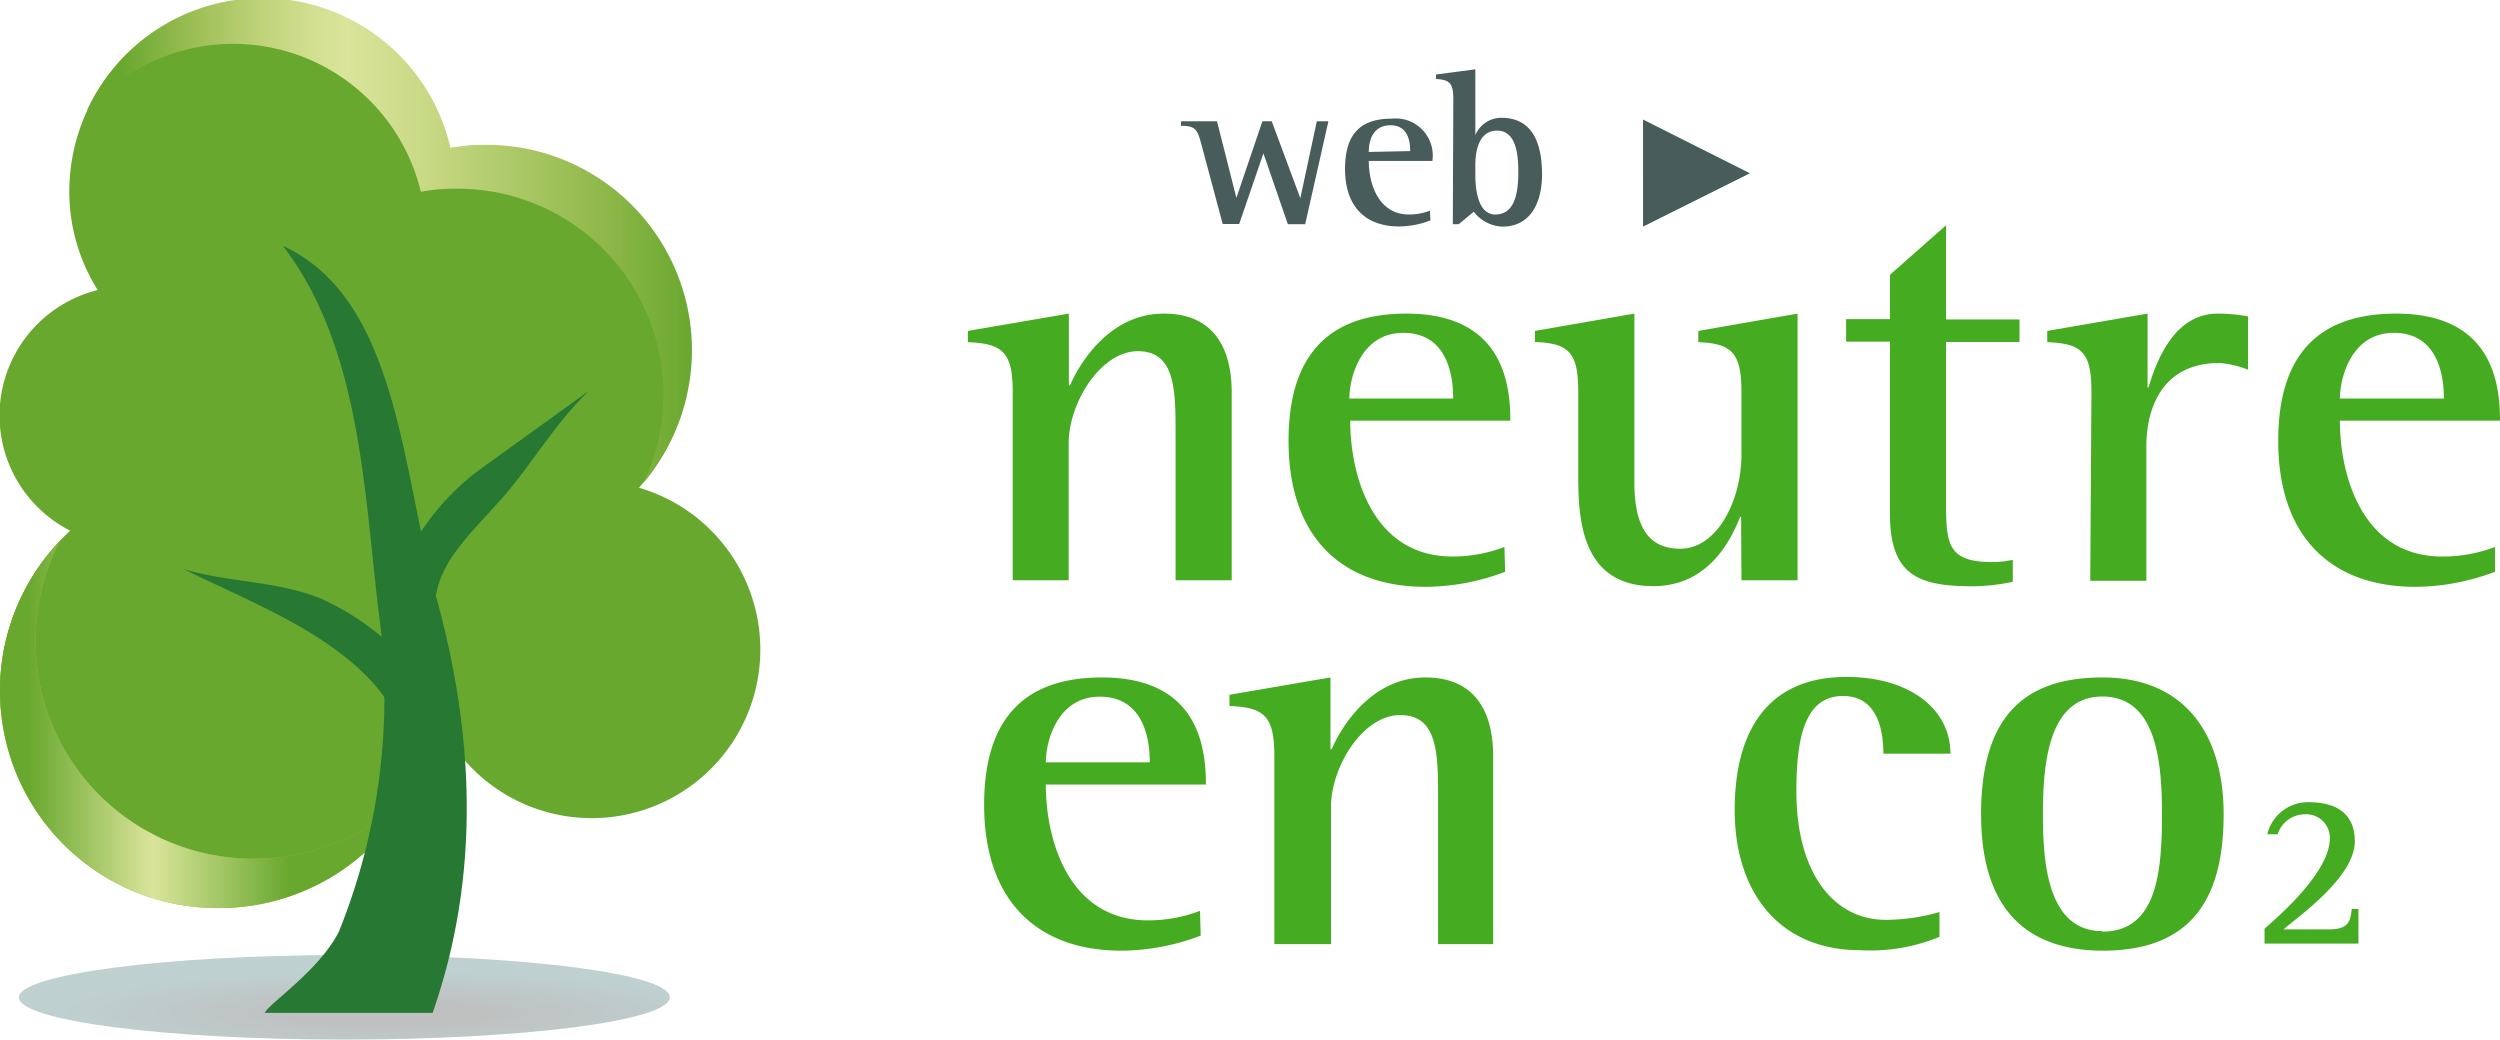 <svg xmlns="http://www.w3.org/2000/svg" xmlns:xlink="http://www.w3.org/1999/xlink" viewBox="0 0 144.29 60"><style>.C{isolation:isolate}</style><defs><radialGradient id="A" cx="-498.5" cy="-379.24" r="1" gradientTransform="matrix(-18.77, 0, 0, 2.43, -9334.44, 980.06)" gradientUnits="userSpaceOnUse"><stop offset=".29" stop-color="#000505"/><stop offset="1" stop-color="#004343"/></radialGradient><linearGradient id="B" y1="41.82" x2="23.83" y2="41.82" gradientUnits="userSpaceOnUse" x1="0"><stop offset=".07" stop-color="#69a82f"/><stop offset=".37" stop-color="#dae49b"/><stop offset=".7" stop-color="#69a82f"/></linearGradient><linearGradient id="C" x1="5" y1="23.93" x2="39.93" y2="23.93" gradientUnits="userSpaceOnUse"><stop offset=".06" stop-color="#69a82f"/><stop offset=".18" stop-color="#9dbf55"/><stop offset=".29" stop-color="#c0d37b"/><stop offset=".38" stop-color="#d3e092"/><stop offset=".43" stop-color="#dae49b"/><stop offset=".57" stop-color="#c7d883"/><stop offset=".85" stop-color="#90b84a"/><stop offset="1" stop-color="#69a82f"/></linearGradient><path id="D" d="M3.46,31.22a12.54,12.54,0,0,0,9.18,21.19,12.61,12.61,0,0,0,11.19-6.78,12.72,12.72,0,0,1-9.19,3.93A12.56,12.56,0,0,1,3.46,31.22Z"/></defs><path d="M58.45 22.63c0-2.26-.55-2.81-2.59-2.88v-.65l5.83-1v4.14h.07c.48-1.13 2.2-4.14 5.41-4.14 2.94 0 3.92 2.07 3.92 4.56v10.83h-3.24V25.1c0-2.56 0-4.83-2.17-4.83s-4 3-4 5.31v7.91h-3.23zM86.87 33a13.08 13.08 0 0 1-4.57.87c-5 0-7.93-3-7.93-8.42 0-5.12 2.46-7.35 6.8-7.35 5.54 0 6 4 6 6.18h-9.24c0 3.24 1.33 7.84 5.9 7.84a8.37 8.37 0 0 0 3-.55zm-3-10c0-.75-.06-3.79-2.88-3.79-2.43 0-3.11 2.56-3.11 3.79zm16.62 6.83h-.06c-.55 1.42-1.88 4-5 4-4.34 0-4.34-4.21-4.34-6.61v-4.6c0-2.26-.52-2.81-2.5-2.88v-.64l5.74-1v9.75c0 2.94 1.1 3.82 2.65 3.82 2.11 0 3.53-2.75 3.53-5.44v-3.6c0-2.26-.55-2.81-2.49-2.88v-.65l5.73-1v15.39h-3.24zm15.68 3.75a12.36 12.36 0 0 1-2.17.26c-3.11 0-4.92-.48-4.92-4.18v-9.94h-2.53v-1.3h2.53v-2.56l3.24-2.86v5.44h4.24v1.3h-4.24v9.43c0 2.26.16 3.27 2.65 3.27a5.44 5.44 0 0 0 1.2-.13zm4.54-10.95c0-2.26-.51-2.81-2.55-2.88v-.65l5.79-1v4.27h.05c.45-1.49 1.46-4.27 4-4.27a10.08 10.08 0 0 1 1.75.16v3.08a5.59 5.59 0 0 0-1.65-.39c-3.28 0-4.22 2.56-4.22 4.82v7.75h-3.24zM144 33a13.2 13.2 0 0 1-4.57.87c-5 0-7.94-3-7.94-8.42 0-5.12 2.46-7.35 6.8-7.35 5.54 0 6 4 6 6.18h-9.24c0 3.24 1.33 7.84 5.9 7.84a8.48 8.48 0 0 0 3.05-.55zm-2.95-10c0-.75-.07-3.79-2.89-3.79-2.43 0-3.11 2.56-3.11 3.79zM69.3 54a13.07 13.07 0 0 1-4.56.87c-5 0-7.94-3-7.94-8.42 0-5.12 2.46-7.35 6.8-7.35 5.54 0 6 4 6 6.18h-9.24c0 3.24 1.33 7.84 5.9 7.84a8.37 8.37 0 0 0 3-.55zm-2.94-10c0-.75-.07-3.79-2.89-3.79-2.43 0-3.11 2.56-3.11 3.79zm7.19-.37c0-2.26-.55-2.81-2.59-2.88v-.65l5.83-1v4.14h.07c.48-1.13 2.2-4.14 5.4-4.14 2.95 0 3.92 2.07 3.92 4.56v10.83H83V46.1c0-2.56 0-4.83-2.18-4.83s-4 3-4 5.31v7.91h-3.27zm38.39 10.44a10.43 10.43 0 0 1-4.6.77c-4.53 0-7.22-3.2-7.22-8.1 0-4.43 1.81-7.67 6.45-7.67 3.59 0 6 1.81 6 4.43h-3.87c0-1.32-.32-3.33-2.33-3.33-2.2 0-2.69 2.4-2.69 5.5 0 4.8 2.21 7.42 5.15 7.42a11.31 11.31 0 0 0 3.11-.45zm2.4-7.07c0-5.41 2.27-7.9 7-7.9s7 3.24 7 7.9c0 5.28-2.2 7.87-7 7.87-5.21-.03-7-3.36-7-7.87zm7 6.77c3.18 0 3.44-3.53 3.44-6.77 0-3-.3-6.8-3.44-6.8s-3.43 3.95-3.43 6.8c0 2.66.22 6.74 3.43 6.74zm9.36-.17c.69-.61 3.77-3.22 3.77-5.22A1.36 1.36 0 0 0 133 47a1.64 1.64 0 0 0-1.54 1.15h-.6a2.41 2.41 0 0 1 2.38-1.85c1.59 0 2.67.64 2.67 2.26 0 2.11-3.4 4.43-4.11 5.08h2.63c1.13 0 1.24-.49 1.3-1.18h.39v2h-5.42z" fill="#45ab21"/><path d="M69.32 8.26c-.21-.78-.33-1-1.16-1V7h2.08l1.12 4.42L72.86 7h.54l1.65 4.44L76 7h.67l-1.34 5.94h-1l-1.41-4.09-1.4 4.08h-.95zm13.24 4.46a5.09 5.09 0 0 1-1.8.35c-2 0-3.13-1.19-3.13-3.32s1-2.9 2.68-2.9a2.14 2.14 0 0 1 2.36 2.44H79c0 1.27.53 3.09 2.33 3.09a3.36 3.36 0 0 0 1.2-.22zm-1.17-4c0-.29 0-1.49-1.13-1.49S79 8.29 79 8.77zm2.49-3.02c0-.9-.22-1.1-1-1.14V4.3l2.27-.3v3.8a1.63 1.63 0 0 1 1.59-1C88.6 6.85 89 8.52 89 10.08s-.63 3-2.29 3a2.2 2.2 0 0 1-1.65-.86l-.87.72h-.34zm1.27 4.4c0 .68.1 2.28 1.16 2.28 1.22 0 1.32-1.5 1.32-2.48s-.12-2.36-1.23-2.36-1.25 1.32-1.25 2zm9.68-3.2L101 10l-6.17 3.08z" fill="#485c5c"/><path class="C" d="M1.09,57.56C1.09,58.92,9.51,60,19.87,60s18.79-1.08,18.79-2.44-8.42-2.44-18.79-2.44S1.09,56.25,1.09,57.56Z" opacity=".25" fill="url(#A)"/><path d="M0,39.85A12.65,12.65,0,0,0,25.2,41.3,9.73,9.73,0,1,0,36.88,28.15a11.72,11.72,0,0,0,3-7.86,11.93,11.93,0,0,0-12-11.89,10.46,10.46,0,0,0-2,.18A11.08,11.08,0,0,0,4,11a10.67,10.67,0,0,0,1.64,5.74A7.46,7.46,0,0,0,4.05,30.63,12.55,12.55,0,0,0,0,39.85Z" fill="#69a82f"/><use xlink:href="#D" fill="#94c122"/><use xlink:href="#D" fill="url(#B)"/><path d="M5 6.42a11.14 11.14 0 0 1 19.29 4.65 10.05 10.05 0 0 1 2-.18 11.88 11.88 0 0 1 10.87 16.94A11.85 11.85 0 0 0 28 8.36a9.9 9.9 0 0 0-2 .18A11.14 11.14 0 0 0 5 6.42zm18.56 37.41a12.29 12.29 0 0 1-1.18 4A11.94 11.94 0 0 0 24.15 45l-.59-1.17z" fill="url(#C)"/><g fill="#277833"><path d="M34 22.55l-6.5 4.69a14.29 14.29 0 0 0-4.87 6.92l2.5.49c.19-2.26 2.19-4 3.87-5.92s3.06-4.33 5-6.18z"/><path d="M16.33 14.19c4.54 5.92 4.68 14.36 5.55 21.32a36.22 36.22 0 0 1-2.32 18.26c-1.14 2.25-4 4.11-4.28 4.69h9.69c2.82-8.09 2.32-16.13.32-23.59-2.1-7.35-2.19-17.57-8.96-20.68z"/><path d="M10.6 32.85c2.54.76 5.32.67 7.86 1.67a15.24 15.24 0 0 1 6.64 5.74l-2.18 1.26c-.91-2.08-3-3.79-5.18-5.1s-4.64-2.35-7.14-3.57z"/></g></svg>